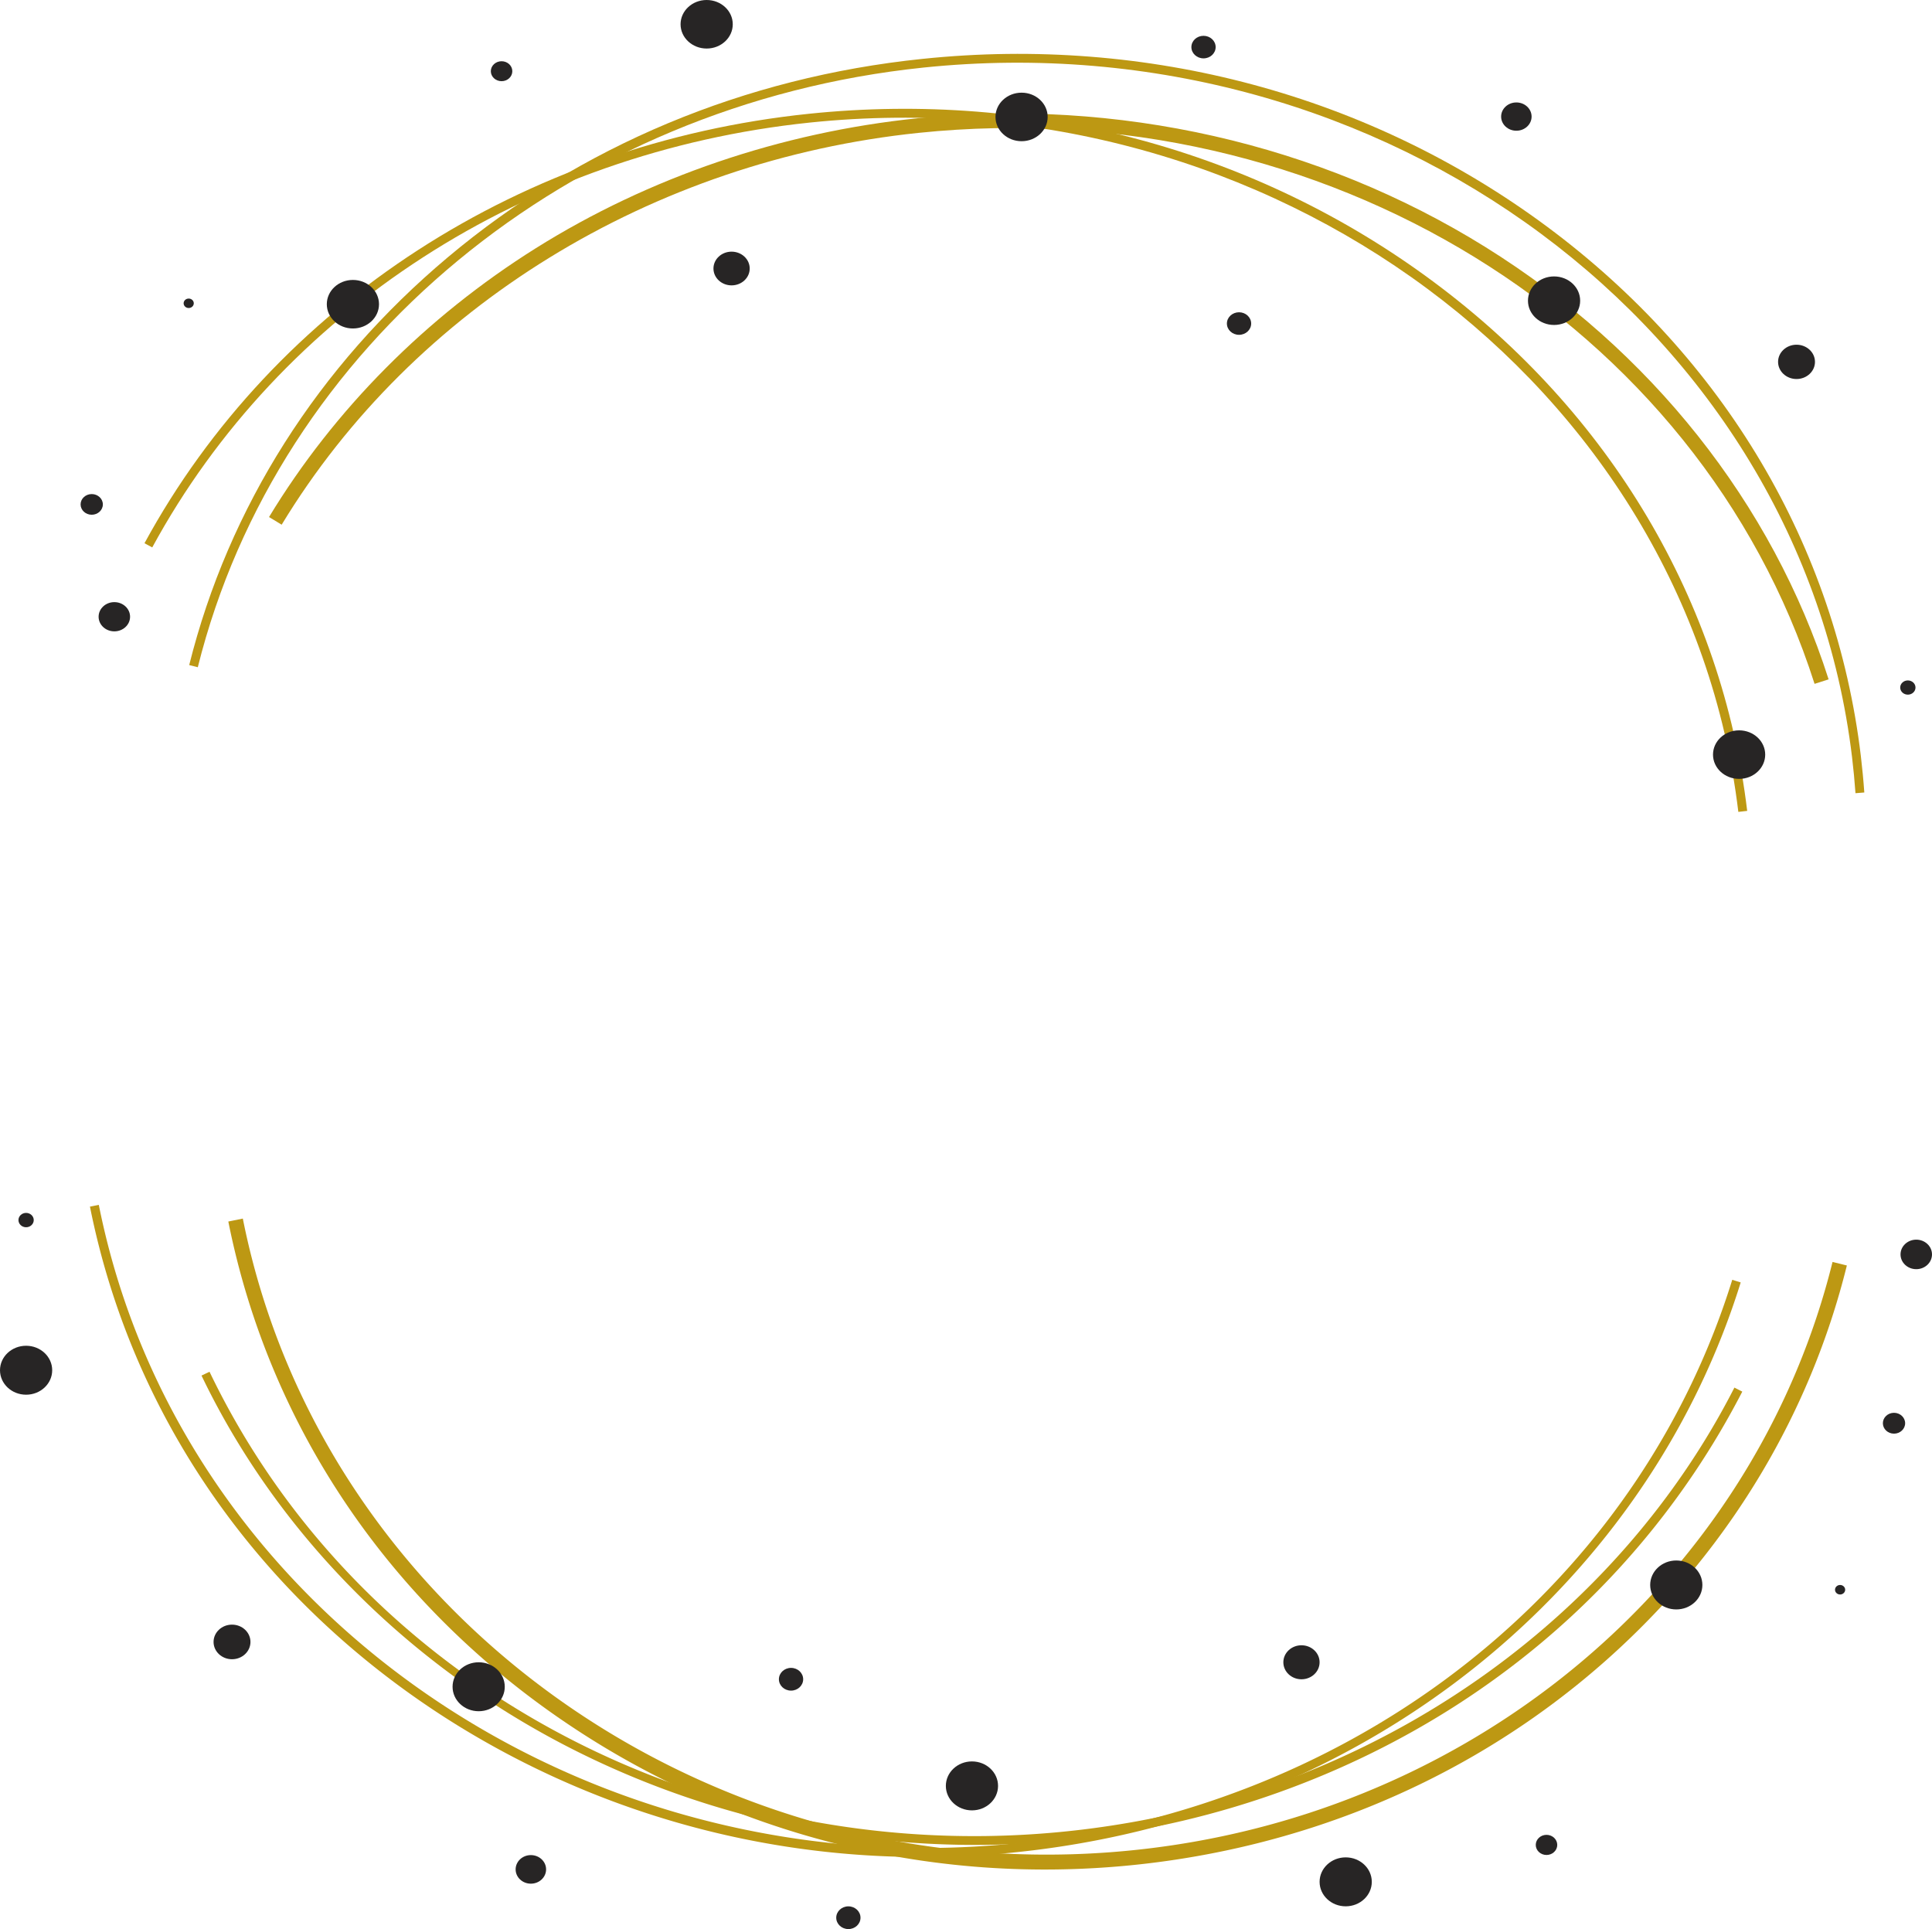 <?xml version="1.0" encoding="UTF-8" standalone="no"?><svg xmlns="http://www.w3.org/2000/svg" fill="#bd9813" height="653.41" viewBox="0 0 654.43 653.41" width="654.43"><g data-name="Layer 2"><g data-name="Layer 1"><path d="M354.05,633.24a289.12,289.12,0,0,1-158.88-47.41C133.23,545.22,91.38,484.11,77.34,413.75l4.91-1C110.69,555.33,255.18,650,404.32,623.85c106.54-18.7,191.49-95.79,216.42-196.41l4.85,1.2c-12.28,49.59-39.06,94.55-77.43,130-39.34,36.37-88.78,60.61-143,70.12A295.89,295.89,0,0,1,354.05,633.24Z"/><path d="M614.65,231.63C575.57,109.32,448,30.86,311.21,45c-90.41,9.39-171.09,59-215.8,132.72l-4.28-2.59c22-36.32,53.28-67.8,90.37-91.06,38.3-24,83-39.24,129.2-44,67.67-7,136.05,8.48,192.54,43.66,55.87,34.8,97.13,86.78,116.17,146.38Z"/><path d="M312.65,629a299.09,299.09,0,0,1-161.9-47.25C87.33,541,44.62,479.56,30.47,408.7l3-.59c28.87,144.66,177.9,240.33,332.22,213.25,106.14-18.63,190.85-90.62,221.08-187.87l2.86.89c-14.67,47.2-42.81,89.8-81.39,123.19-39.64,34.31-88.75,57.39-142,66.74A309.62,309.62,0,0,1,312.65,629Z"/><path d="M588.83,275C571.42,130.07,430.3,25.32,274.29,41.52c-95.92,10-179.18,63.75-222.72,143.9L48.94,184C93,103,177.08,48.59,274,38.54c76.35-7.92,151.45,12.26,211.47,56.83s97.83,108.27,106.36,179.29Z"/><path d="M330.27,624.9a304.31,304.31,0,0,1-44.7-3.3,300.12,300.12,0,0,1-89.64-28.12c-56.32-28-101.66-73.33-127.67-127.55l2.71-1.3c54,112.64,182.32,175.43,312,152.66,88.95-15.6,165.41-70.67,204.53-147.29l2.67,1.36a276.17,276.17,0,0,1-82.54,96.41c-36,26.39-78.92,44.54-124.15,52.48A307.85,307.85,0,0,1,330.27,624.9Z"/><path d="M628.51,268.67c-.29-4.08-.68-8.21-1.17-12.28C609.92,111.44,468.82,6.7,312.79,22.89,193,35.32,94.21,116.93,67,226l-2.91-.73c13.33-53.42,43.62-101.17,87.58-138.11,44.88-37.72,100.49-61,160.82-67.22C388.83,12,463.93,32.17,524,76.74S621.78,185,630.32,256c.49,4.12.89,8.3,1.18,12.43Z"/><ellipse cx="589.09" cy="255.6" fill="#272525" rx="8.84" ry="8.22"/><ellipse cx="526.41" cy="101.85" fill="#272525" rx="8.84" ry="8.22"/><ellipse cx="346.04" cy="39.61" fill="#272525" rx="8.84" ry="8.22"/><ellipse cx="119.54" cy="103.04" fill="#272525" rx="8.84" ry="8.22"/><ellipse cx="239.37" cy="8.22" fill="#272525" rx="8.84" ry="8.22"/><ellipse cx="38.73" cy="208.9" fill="#272525" rx="5.33" ry="4.95"/><ellipse cx="31.07" cy="170.85" fill="#272525" rx="3.77" ry="3.5"/><ellipse cx="63.92" cy="102.73" fill="#272525" rx="1.72" ry="1.6"/><ellipse cx="169.9" cy="24.12" fill="#272525" rx="3.64" ry="3.38"/><ellipse cx="513.64" cy="39.49" fill="#272525" rx="5.16" ry="4.79"/><ellipse cx="247.81" cy="90.95" fill="#272525" rx="6.14" ry="5.71"/><ellipse cx="608.54" cy="122.57" fill="#272525" rx="6.25" ry="5.81"/><ellipse cx="646.25" cy="232.88" fill="#272525" rx="2.59" ry="2.41"/><ellipse cx="419.7" cy="109.59" fill="#272525" rx="4.11" ry="3.82"/><ellipse cx="407.67" cy="15.95" fill="#272525" rx="4.11" ry="3.82"/><ellipse cx="8.84" cy="464.12" fill="#272525" rx="8.84" ry="8.29"/><ellipse cx="162.14" cy="571.33" fill="#272525" rx="8.84" ry="8.29"/><ellipse cx="329.23" cy="604.91" fill="#272525" rx="8.84" ry="8.29"/><ellipse cx="567.81" cy="536.85" fill="#272525" rx="8.84" ry="8.29"/><ellipse cx="455.83" cy="637.41" fill="#272525" rx="8.84" ry="8.29"/><ellipse cx="649.1" cy="424.89" fill="#272525" rx="5.33" ry="5"/><ellipse cx="641.56" cy="482.07" fill="#272525" rx="3.77" ry="3.53"/><ellipse cx="623.3" cy="538.47" fill="#272525" rx="1.72" ry="1.61"/><ellipse cx="523.85" cy="624.9" fill="#272525" rx="3.64" ry="3.41"/><ellipse cx="179.82" cy="633.19" fill="#272525" rx="5.16" ry="4.84"/><ellipse cx="440.85" cy="563.04" fill="#272525" rx="6.14" ry="5.76"/><ellipse cx="78.59" cy="556.15" fill="#272525" rx="6.25" ry="5.86"/><ellipse cx="8.84" cy="413.26" fill="#272525" rx="2.59" ry="2.43"/><ellipse cx="267.95" cy="568.79" fill="#272525" rx="4.11" ry="3.85"/><ellipse cx="287.37" cy="649.56" fill="#272525" rx="4.11" ry="3.85"/></g></g></svg>